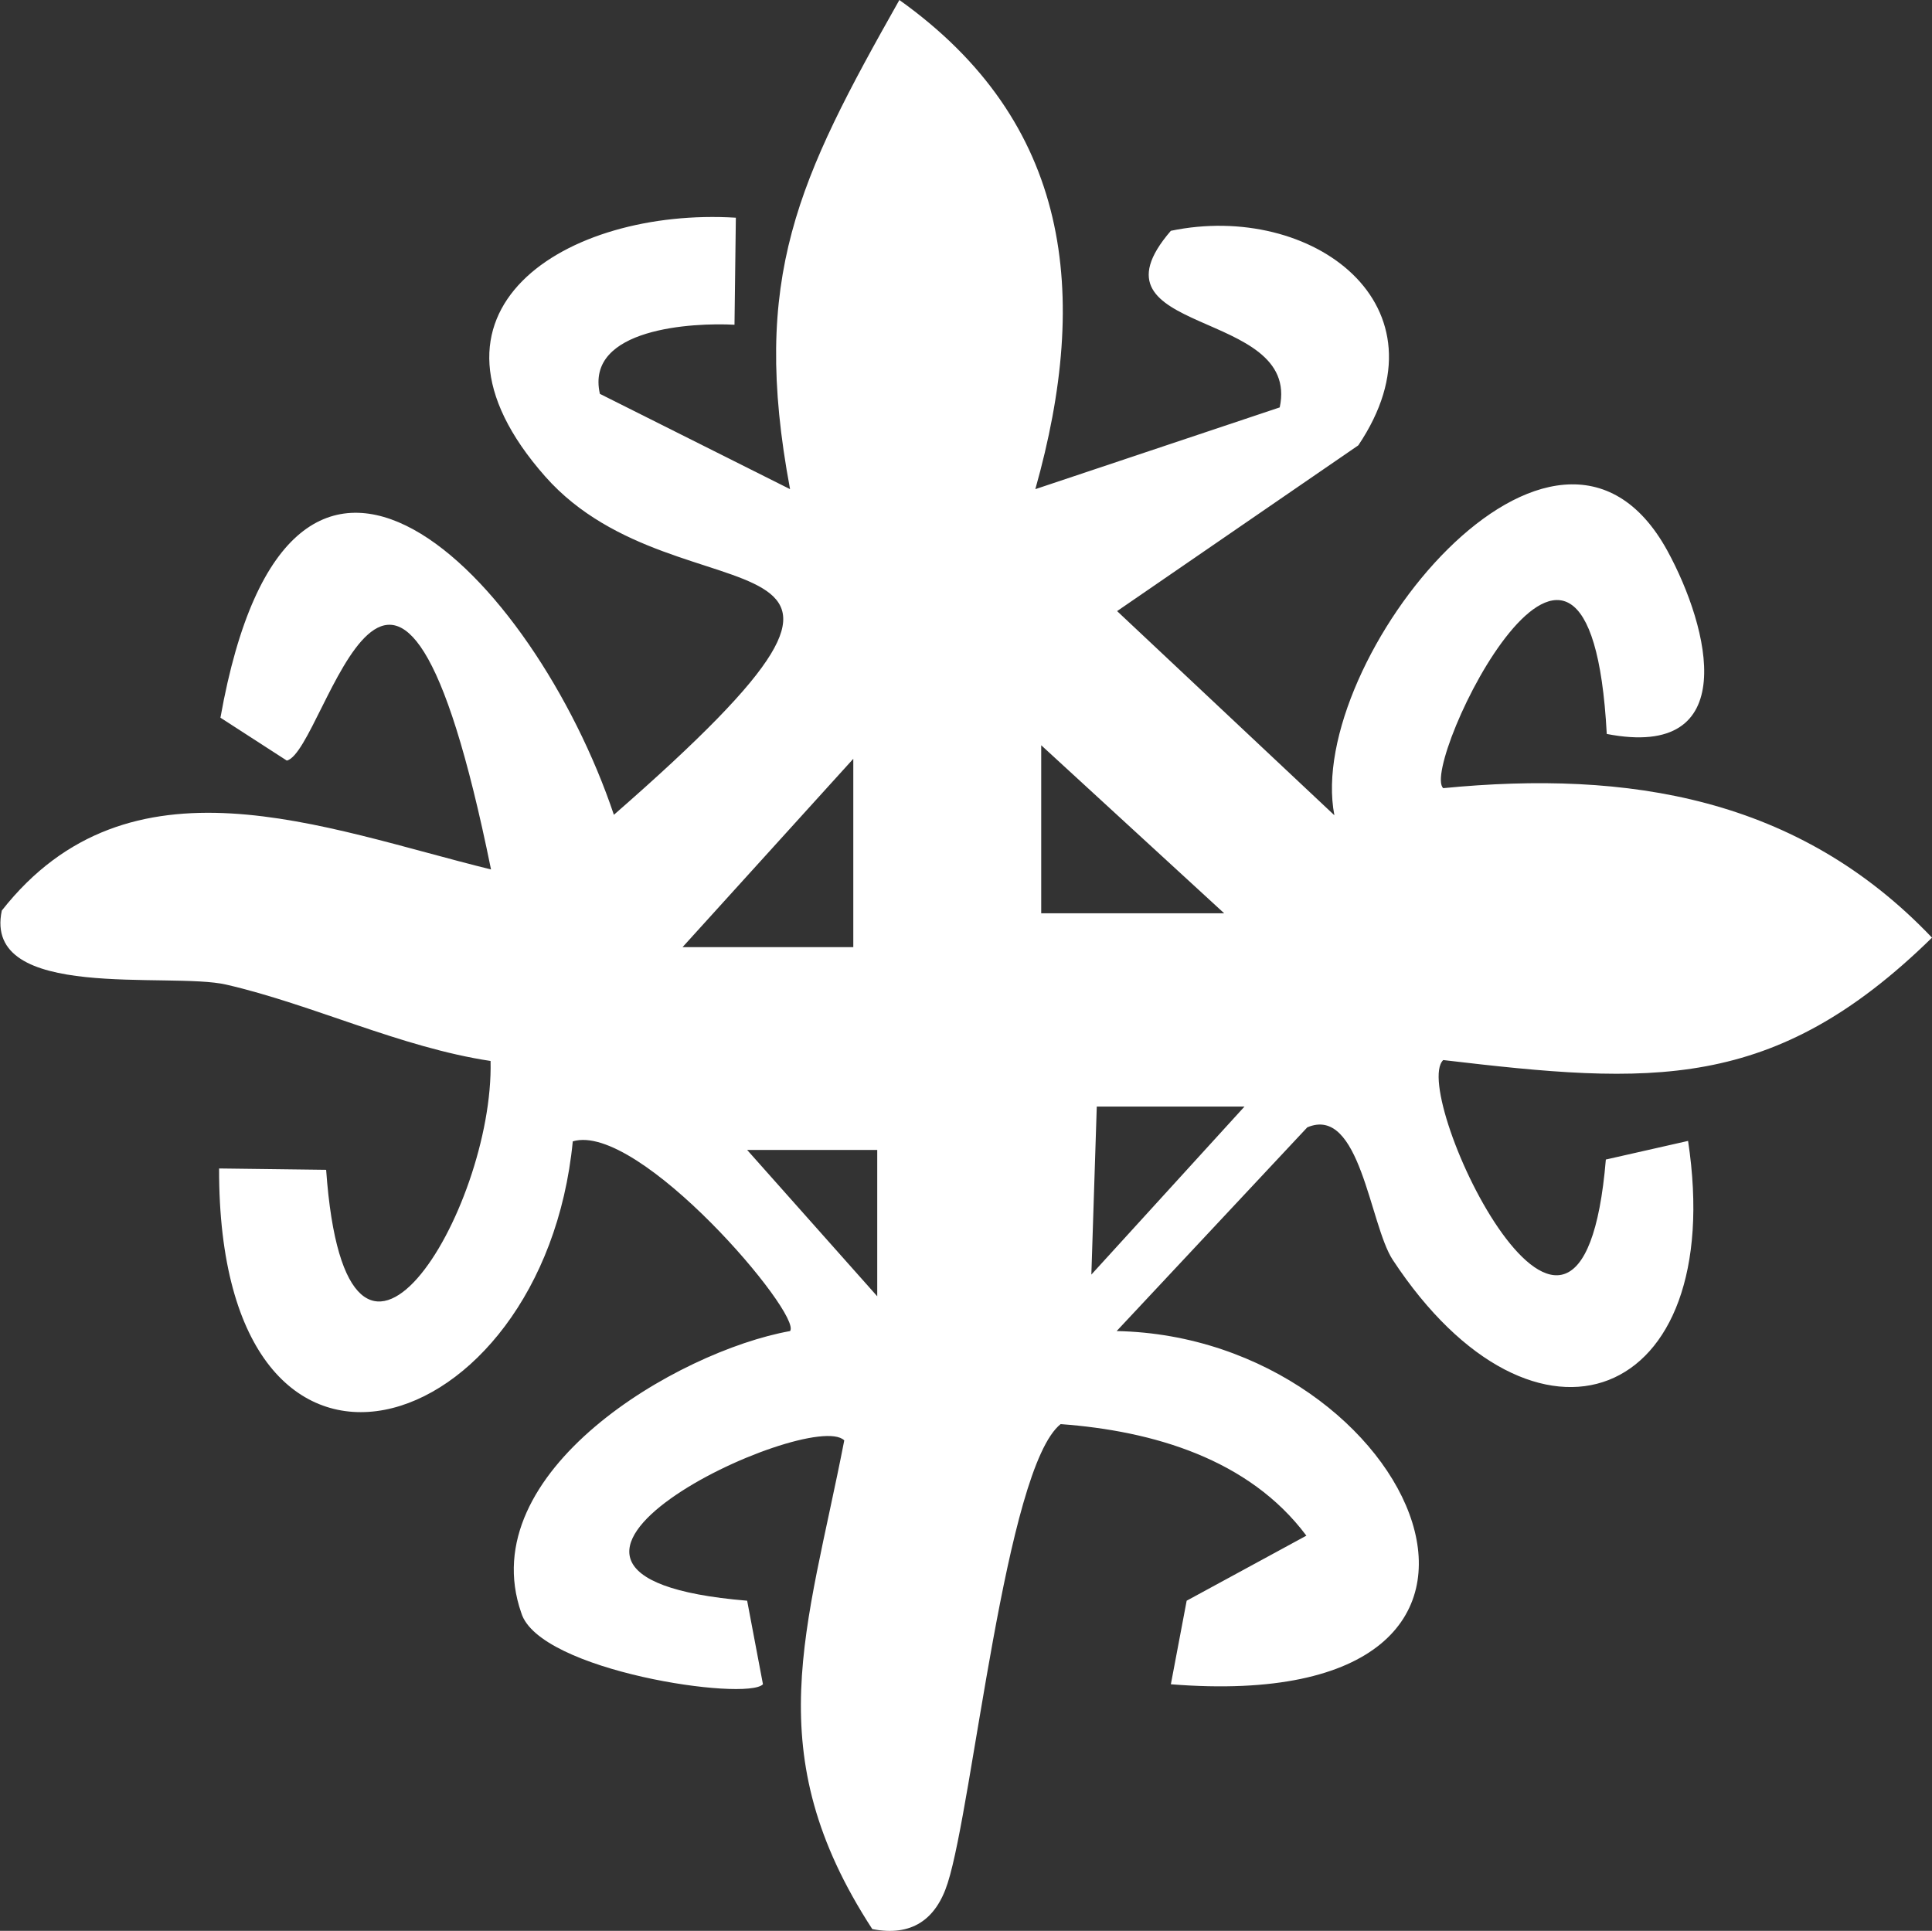 <?xml version="1.0" encoding="UTF-8"?><svg xmlns="http://www.w3.org/2000/svg" xmlns:xlink="http://www.w3.org/1999/xlink" id="Layer_1" viewBox="0 0 42.77 42.75"><rect x="0" y="0" width="42.77" height="42.75" fill="#333333" stroke="none"/><defs><style>.cls-1{clip-path:url(#clippath);}.cls-2{fill:none;}.cls-2,.cls-3{stroke-width:0px;}.cls-3{fill:#fff;}</style><clipPath id="clippath"><rect class="cls-2" y="0" width="42.77" height="42.75"/></clipPath></defs><g class="cls-1"><path class="cls-3" d="M24.16,28.22l.12-3.72h3.27l-3.39,3.72ZM23.05,20.22v-3.72l4.05,3.72h-4.05ZM19.42,28.7l-2.88-3.24h2.88v3.24ZM15.11,20.97l3.78-4.17v4.17h-3.78ZM35.55,25.67c-.55,6.57-4.37-1.47-3.6-2.2,4.59.54,7.31.73,10.82-2.71-2.96-3.11-6.72-3.71-10.82-3.31-.54-.48,3.24-8.3,3.62-1.2,3,.58,2.28-2.34,1.34-4.06-2.47-4.49-8.03,2.45-7.37,5.86l-4.81-4.52,5.34-3.67c2.09-3.11-1.03-5.4-4.15-4.75-2.02,2.34,2.89,1.69,2.41,3.91l-5.41,1.81C24.14,6.5,23.71,2.71,19.91,0c-2.24,3.97-3.3,6.13-2.42,10.83l-4.21-2.11c-.33-1.46,2.07-1.58,2.98-1.53l.03-2.37c-3.74-.23-7.46,2.06-4.22,5.73,3.02,3.42,9.31.69,1.52,7.49-1.77-5.27-7.16-10.86-8.71-2.15l1.47.95c.87-.22,2.4-8.02,4.52,2.41-3.74-.92-8-2.69-10.83.91-.43,2.03,3.72,1.35,4.97,1.64,1.91.44,3.86,1.39,5.85,1.69.08,3.31-3.19,8.72-3.64,2.41l-2.37-.03c-.02,8.37,7.18,6.08,7.83-.6,1.46-.44,5.09,3.84,4.81,4.2-2.5.45-7.04,3.12-5.95,6.24.39,1.29,4.99,1.96,5.35,1.58l-.35-1.85c-6.64-.55,1.4-4.29,2.15-3.55-.82,4.22-1.93,6.9.62,10.82.86.17,1.41-.2,1.67-1.02.56-1.75,1.28-9.19,2.5-10.16,2.04.15,4.17.77,5.44,2.47l-2.65,1.44-.35,1.85c9.25.74,5.4-7.69-1.2-7.82l4.22-4.51c1.17-.5,1.38,2.15,1.89,2.93,3.15,4.79,7.42,3.19,6.54-2.63l-1.81.41Z"/></g></svg>